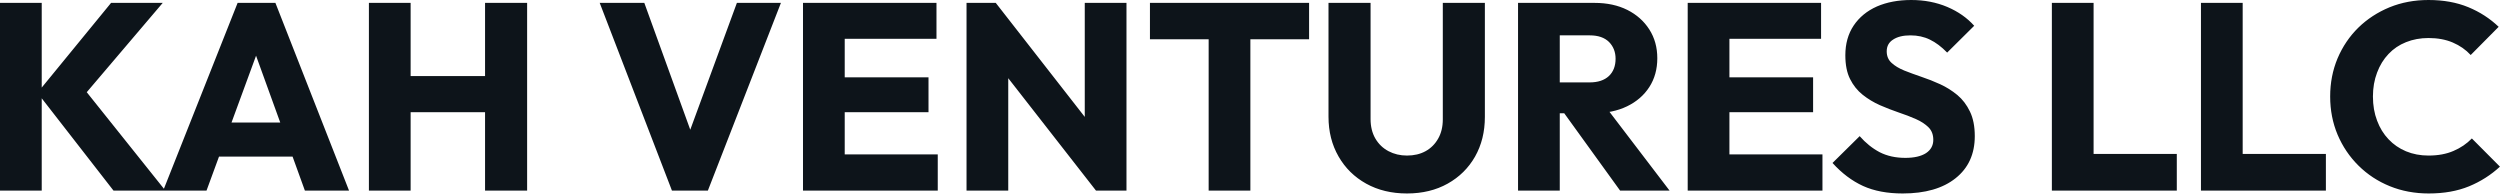 <svg fill="#0d141a" viewBox="0 0 216.315 16.744" height="100%" width="100%" xmlns="http://www.w3.org/2000/svg"><path preserveAspectRatio="none" d="M14.31 16.49L9.82 16.49L3.24 8.03L9.61 0.25L14.08 0.25L6.90 8.69L6.90 7.22L14.31 16.49ZM3.61 16.49L0 16.49L0 0.25L3.61 0.25L3.61 16.49ZM17.87 16.49L14.12 16.49L20.56 0.25L23.83 0.25L30.20 16.49L26.38 16.49L21.50 3.01L22.82 3.01L17.87 16.49ZM26.63 13.55L17.78 13.55L17.78 10.60L26.63 10.60L26.63 13.55ZM35.53 16.49L31.92 16.49L31.92 0.25L35.53 0.25L35.53 16.49ZM45.61 16.49L41.97 16.49L41.97 0.25L45.61 0.25L45.61 16.49ZM43.17 9.71L34.09 9.71L34.09 6.58L43.17 6.58L43.17 9.71ZM61.25 16.49L58.14 16.49L51.89 0.25L55.75 0.25L60.51 13.39L58.93 13.39L63.76 0.25L67.57 0.25L61.25 16.49ZM73.09 16.49L69.48 16.49L69.48 0.25L73.09 0.25L73.09 16.49ZM81.14 16.49L72.24 16.49L72.24 13.36L81.14 13.36L81.14 16.49ZM80.34 9.71L72.24 9.71L72.24 6.69L80.34 6.69L80.34 9.71ZM81.03 3.36L72.24 3.36L72.24 0.25L81.03 0.25L81.03 3.36ZM87.24 16.49L83.63 16.49L83.63 0.25L86.16 0.25L87.24 3.50L87.24 16.49ZM95.73 12.51L94.83 16.49L85.26 4.23L86.16 0.25L95.73 12.51ZM97.47 16.49L94.83 16.49L93.86 13.25L93.86 0.25L97.47 0.25L97.47 16.49ZM108.19 16.49L104.58 16.49L104.58 0.48L108.19 0.48L108.19 16.49ZM113.27 3.40L99.50 3.40L99.50 0.25L113.27 0.25L113.27 3.40ZM121.74 16.74L121.74 16.74Q119.74 16.74 118.21 15.89Q116.68 15.04 115.82 13.54Q114.95 12.03 114.95 10.10L114.95 10.10L114.95 0.25L118.59 0.25L118.59 10.30Q118.59 11.27 119.00 11.98Q119.42 12.70 120.14 13.08Q120.86 13.46 121.74 13.46L121.74 13.46Q122.66 13.46 123.35 13.08Q124.04 12.70 124.44 11.99Q124.84 11.29 124.84 10.33L124.84 10.33L124.84 0.25L128.48 0.25L128.48 10.12Q128.48 12.05 127.63 13.55Q126.78 15.04 125.26 15.89Q123.74 16.74 121.74 16.74ZM137.86 9.80L134.11 9.80L134.11 7.13L137.54 7.13Q138.62 7.13 139.21 6.58Q139.79 6.03 139.79 5.08L139.79 5.08Q139.79 4.21 139.22 3.63Q138.64 3.06 137.56 3.06L137.56 3.06L134.11 3.06L134.11 0.25L137.98 0.25Q139.59 0.25 140.81 0.86Q142.02 1.47 142.71 2.55Q143.40 3.63 143.40 5.04L143.40 5.04Q143.40 6.46 142.71 7.53Q142.02 8.60 140.78 9.20Q139.54 9.80 137.86 9.80L137.86 9.80ZM134.96 16.49L131.35 16.49L131.35 0.25L134.96 0.25L134.96 16.49ZM144.46 16.49L140.18 16.49L135.13 9.50L138.44 8.60L144.46 16.49ZM149.64 16.49L146.03 16.49L146.03 0.25L149.64 0.25L149.64 16.49ZM157.69 16.49L148.79 16.49L148.79 13.36L157.69 13.36L157.69 16.49ZM156.88 9.71L148.79 9.71L148.79 6.69L156.88 6.69L156.88 9.71ZM157.57 3.36L148.79 3.36L148.79 0.25L157.57 0.25L157.57 3.36ZM164.63 16.74L164.63 16.74Q162.63 16.74 161.20 16.09Q159.76 15.43 158.56 14.10L158.56 14.10L160.91 11.78Q161.69 12.67 162.64 13.17Q163.60 13.66 164.86 13.66L164.86 13.66Q166.01 13.66 166.65 13.25Q167.28 12.83 167.28 12.10L167.28 12.10Q167.28 11.43 166.87 11.02Q166.45 10.60 165.77 10.30Q165.09 10.00 164.28 9.73Q163.46 9.45 162.66 9.10Q161.85 8.74 161.17 8.20Q160.49 7.66 160.08 6.84Q159.67 6.03 159.67 4.78L159.67 4.78Q159.67 3.29 160.39 2.21Q161.12 1.13 162.40 0.56Q163.69 0 165.37 0L165.37 0Q167.07 0 168.49 0.60Q169.90 1.20 170.82 2.23L170.82 2.23L168.48 4.55Q167.74 3.79 166.99 3.43Q166.24 3.06 165.30 3.06L165.30 3.06Q164.36 3.06 163.81 3.42Q163.25 3.77 163.25 4.44L163.25 4.44Q163.25 5.06 163.67 5.44Q164.08 5.82 164.76 6.10Q165.44 6.37 166.26 6.65Q167.07 6.92 167.88 7.29Q168.68 7.66 169.36 8.22Q170.04 8.79 170.45 9.65Q170.87 10.51 170.87 11.78L170.87 11.78Q170.87 14.10 169.21 15.42Q167.56 16.74 164.63 16.74ZM181.15 16.49L177.54 16.49L177.54 0.25L181.15 0.25L181.15 16.49ZM188.35 16.49L180.32 16.49L180.32 13.32L188.35 13.32L188.35 16.49ZM194.05 16.49L190.44 16.49L190.44 0.25L194.05 0.25L194.05 16.49ZM201.25 16.49L193.22 16.49L193.22 13.32L201.25 13.32L201.25 16.49ZM210.15 16.74L210.15 16.74Q208.33 16.74 206.78 16.11Q205.23 15.48 204.07 14.33Q202.91 13.18 202.26 11.65Q201.62 10.12 201.62 8.35L201.62 8.35Q201.62 6.58 202.26 5.05Q202.91 3.52 204.06 2.39Q205.21 1.27 206.76 0.63Q208.31 0 210.13 0L210.13 0Q212.06 0 213.57 0.62Q215.07 1.24 216.20 2.32L216.20 2.32L213.78 4.76Q213.14 4.07 212.23 3.68Q211.32 3.29 210.13 3.29L210.13 3.29Q209.07 3.29 208.18 3.65Q207.30 4.00 206.67 4.67Q206.03 5.34 205.68 6.28Q205.32 7.22 205.32 8.35L205.32 8.35Q205.32 9.50 205.68 10.44Q206.03 11.38 206.67 12.05Q207.30 12.72 208.18 13.09Q209.07 13.46 210.13 13.46L210.13 13.46Q211.37 13.46 212.29 13.06Q213.21 12.67 213.88 11.98L213.88 11.98L216.31 14.42Q215.14 15.50 213.64 16.12Q212.13 16.74 210.15 16.74Z"></path></svg>